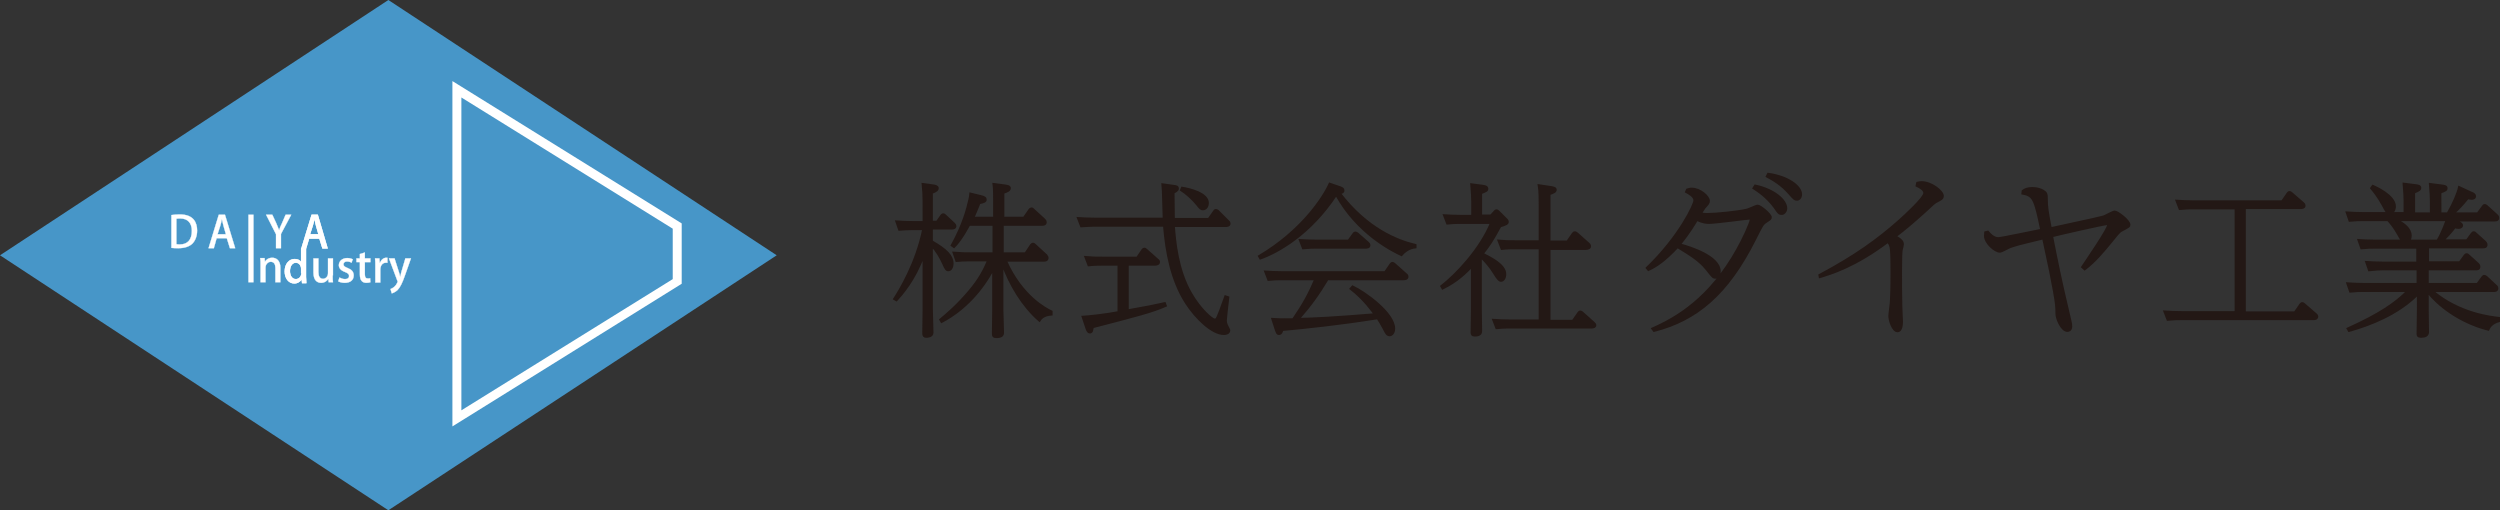 <?xml version="1.0" encoding="utf-8"?>
<!-- Generator: Adobe Illustrator 25.2.3, SVG Export Plug-In . SVG Version: 6.00 Build 0)  -->
<svg version="1.1" id="レイヤー_1" xmlns="http://www.w3.org/2000/svg" xmlns:xlink="http://www.w3.org/1999/xlink" x="0px"
	 y="0px" viewBox="0 0 807.9 164.9" style="enable-background:new 0 0 807.9 164.9;" xml:space="preserve">
<rect x="0" y="0" width="807.9" height="164.9" fill="#333333" stroke="none"/>
<style type="text/css">
	.st0{clip-path:url(#SVGID_2_);fill:#4796C8;}
	.st1{clip-path:url(#SVGID_2_);fill:#FFFFFF;}
	.st2{clip-path:url(#SVGID_2_);}
	.st3{clip-path:url(#SVGID_4_);fill:none;stroke:#FFFFFF;stroke-width:0.1;stroke-miterlimit:10;}
	.st4{clip-path:url(#SVGID_4_);fill:#FFFFFF;}
	.st5{clip-path:url(#SVGID_4_);fill:none;stroke:#231815;stroke-width:0.727;}
	.st6{clip-path:url(#SVGID_4_);fill:#231815;}
</style>
<g id="アートワーク_5_1_">
	<g>
		<defs>
			<rect id="SVGID_1_" width="807.9" height="164.9"/>
		</defs>
		<clipPath id="SVGID_2_">
			<use xlink:href="#SVGID_1_"  style="overflow:visible;"/>
		</clipPath>
		<polygon class="st0" points="125.5,0 0,82.5 125.5,164.9 251,82.5 		"/>
		<path class="st1" d="M146.2,137.8V26.2l74.1,46v19.5L146.2,137.8z M149.1,31.5v101.1l68.3-42.4V73.9L149.1,31.5z M218.8,91
			L218.8,91L218.8,91z"/>
		<g class="st2">
			<defs>
				<rect id="SVGID_3_" width="807.9" height="164.9"/>
			</defs>
			<clipPath id="SVGID_4_">
				<use xlink:href="#SVGID_3_"  style="overflow:visible;"/>
			</clipPath>
			<path class="st3" d="M58.1,69.3c-1,0-2,0.1-2.7,0.2v10.6c0.6,0.1,1.4,0.1,2.3,0.1c1.9,0,3.4-0.5,4.4-1.4c0.9-0.9,1.6-2.3,1.6-4.3
				v0C63.7,72.1,62.7,69.3,58.1,69.3z M58.1,79c-0.4,0-0.8,0-1.1-0.1v-8.2c0.3-0.1,0.7-0.1,1.3-0.1c2.3,0,3.7,1.4,3.7,4
				C62,77.6,60.5,79,58.1,79z"/>
			<path class="st3" d="M70.7,69.4l-3.3,10.8h1.7L70,77h3.3l1,3.2H76l-3.3-10.8H70.7z M70.3,75.7l0.9-2.8c0.2-0.7,0.4-1.5,0.5-2.1h0
				c0.2,0.7,0.3,1.4,0.5,2.1l0.8,2.8H70.3z"/>
			<polygon class="st3" points="80.3,80.4 80.3,81.4 80.3,91.2 81.9,91.2 81.9,81.4 81.9,81.4 81.9,69.4 80.3,69.4 			"/>
			<path class="st3" d="M91.1,72.2c-0.4,0.8-0.7,1.5-0.9,2.2h0c-0.3-0.8-0.6-1.4-0.9-2.2l-1.3-2.8H86l3.2,6.3v4.5h1.6v-4.6l3.3-6.2
				h-1.8L91.1,72.2z"/>
			<path class="st3" d="M102.7,69.4h-2l-3.3,10.8l0,0c0,0-0.1,0-0.1,0.1l0,4.4h0c-0.3-0.6-1.1-1-2.1-1c-1.7,0-3.2,1.5-3.2,4
				c0,2.3,1.3,3.9,3.1,3.9c1.1,0,1.9-0.6,2.4-1.3h0l0.1,1.2h1.4c0-0.5-0.1-1.3-0.1-2l0-9.1l1-3.3h3.3l1,3.2h1.7L102.7,69.4z
				 M97.4,88.2c0,1.1-0.7,2-1.8,2c-1.2,0-1.9-1.1-1.9-2.6c0-1.5,0.7-2.7,1.9-2.7c0.9,0,1.7,0.7,1.7,2V88.2z M100.2,75.7l0.9-2.8
				c0.2-0.7,0.4-1.5,0.5-2.1h0c0.2,0.7,0.3,1.4,0.5,2.1l0.8,2.8H100.2z"/>
			<path class="st3" d="M90.6,91.2H89v-4.6c0-1.1-0.4-2-1.5-2c-0.8,0-1.7,0.7-1.7,1.9v4.7h-1.6v-5.6c0-0.9,0-1.5-0.1-2.2h1.4
				l0.1,1.2h0c0.4-0.7,1.2-1.3,2.4-1.3c1.2,0,2.6,0.8,2.6,3.2V91.2z"/>
			<path class="st3" d="M107.5,89c0,0.9,0,1.6,0.1,2.2h-1.4l-0.1-1.1h0c-0.3,0.5-1.1,1.3-2.3,1.3c-1.3,0-2.5-0.8-2.5-3.3v-4.6h1.6
				v4.4c0,1.3,0.4,2.2,1.5,2.2c0.7,0,1.6-0.6,1.6-1.8v-4.8h1.6V89z"/>
			<path class="st3" d="M113.6,84.9c-0.3-0.2-0.8-0.4-1.5-0.4c-0.7,0-1.1,0.4-1.1,0.9c0,0.5,0.3,0.8,1.3,1.2c1.3,0.5,2,1.2,2,2.4
				c0,1.5-1.1,2.4-2.9,2.4c-0.8,0-1.6-0.2-2.1-0.5l0.4-1.2c0.4,0.2,1.1,0.5,1.8,0.5c0.9,0,1.3-0.4,1.3-1s-0.3-0.9-1.3-1.3
				c-1.4-0.5-2-1.3-2-2.2c0-1.3,1.1-2.3,2.7-2.3c0.8,0,1.4,0.2,1.8,0.4L113.6,84.9z"/>
			<path class="st3" d="M116.3,82.1l1.6-0.5v1.9h1.8v1.2h-1.8v3.9c0,1,0.3,1.4,1,1.4c0.3,0,0.5,0,0.7-0.1l0.1,1.3
				c-0.3,0.1-0.7,0.2-1.3,0.2c-0.6,0-1.2-0.2-1.5-0.6c-0.4-0.4-0.6-1.1-0.6-2.1v-4h-1.1v-1.2h1.1V82.1z"/>
			<path class="st3" d="M125.2,84.9c-0.1,0-0.3,0-0.5,0c-1.1,0-1.8,0.9-1.8,2.3v4.1h-1.6v-5.4c0-0.9,0-1.6-0.1-2.4h1.4l0.1,1.4h0.1
				c0.4-1,1.2-1.6,2-1.6c0.2,0,0.3,0,0.4,0V84.9z"/>
			<path class="st3" d="M132.8,83.5l-1.9,5.4c-0.9,2.6-1.6,4-2.5,4.9c-0.7,0.6-1.4,0.9-1.8,1l-0.4-1.4c1.7-0.6,2.3-2.2,2.3-2.4
				c0-0.1,0-0.2-0.1-0.3l-2.7-7.2h1.8l1.4,4.4c0.2,0.5,0.3,1.1,0.4,1.6h0c0.1-0.5,0.3-1,0.4-1.6l1.3-4.4H132.8z"/>
			<path class="st4" d="M102.7,69.4h-2l-3.3,10.8l0,0c0,0-0.1,0-0.1,0.1l0,4.4h0c-0.3-0.6-1.1-1-2.1-1c-1.7,0-3.2,1.5-3.2,4
				c0,2.3,1.3,3.9,3.1,3.9c1.1,0,1.9-0.6,2.4-1.3h0l0.1,1.2h1.4c0-0.5-0.1-1.3-0.1-2l0-9.1l1-3.3h3.3l1,3.2h1.7L102.7,69.4z
				 M97.4,88.2c0,1.1-0.7,2-1.8,2c-1.2,0-1.9-1.1-1.9-2.6c0-1.5,0.7-2.7,1.9-2.7c0.9,0,1.7,0.7,1.7,2V88.2z M100.2,75.7l0.9-2.8
				c0.2-0.7,0.4-1.5,0.5-2.1h0c0.2,0.7,0.3,1.4,0.5,2.1l0.8,2.8H100.2z"/>
			<path class="st4" d="M58.1,69.3c-1,0-2,0.1-2.7,0.2v10.6c0.6,0.1,1.4,0.1,2.3,0.1c1.9,0,3.4-0.5,4.4-1.4c0.9-0.9,1.6-2.3,1.6-4.3
				v0C63.7,72.1,62.7,69.3,58.1,69.3 M58.1,79c-0.4,0-0.8,0-1.1-0.1v-8.2c0.3-0.1,0.7-0.1,1.3-0.1c2.3,0,3.7,1.4,3.7,4
				C62,77.6,60.5,79,58.1,79"/>
			<path class="st4" d="M70.7,69.4l-3.3,10.8h1.7L70,77h3.3l1,3.2H76l-3.3-10.8H70.7z M70.3,75.7l0.9-2.8c0.2-0.7,0.4-1.5,0.5-2.1h0
				c0.2,0.7,0.3,1.4,0.5,2.1l0.8,2.8H70.3z"/>
			<polygon class="st4" points="80.3,80.4 80.3,81.4 80.3,91.2 81.9,91.2 81.9,81.4 81.9,81.4 81.9,69.4 80.3,69.4 			"/>
			<path class="st4" d="M91.1,72.2c-0.4,0.8-0.7,1.5-0.9,2.2h0c-0.3-0.8-0.6-1.4-0.9-2.2l-1.3-2.8H86l3.2,6.3v4.5h1.6v-4.6l3.3-6.2
				h-1.8L91.1,72.2z"/>
			<path class="st4" d="M102.7,69.4h-2l-3.3,10.8l0,0c0,0-0.1,0-0.1,0.1l0,4.4h0c-0.3-0.6-1.1-1-2.1-1c-1.7,0-3.2,1.5-3.2,4
				c0,2.3,1.3,3.9,3.1,3.9c1.1,0,1.9-0.6,2.4-1.3h0l0.1,1.2h1.4c0-0.5-0.1-1.3-0.1-2l0-9.1l1-3.3h3.3l1,3.2h1.7L102.7,69.4z
				 M97.4,88.2c0,1.1-0.7,2-1.8,2c-1.2,0-1.9-1.1-1.9-2.6c0-1.5,0.7-2.7,1.9-2.7c0.9,0,1.7,0.7,1.7,2V88.2z M100.2,75.7l0.9-2.8
				c0.2-0.7,0.4-1.5,0.5-2.1h0c0.2,0.7,0.3,1.4,0.5,2.1l0.8,2.8H100.2z"/>
			<path class="st4" d="M90.6,91.2H89v-4.6c0-1.1-0.4-2-1.5-2c-0.8,0-1.7,0.7-1.7,1.9v4.7h-1.6v-5.6c0-0.9,0-1.5-0.1-2.2h1.4
				l0.1,1.2h0c0.4-0.7,1.2-1.3,2.4-1.3c1.2,0,2.6,0.8,2.6,3.2V91.2z"/>
			<path class="st4" d="M107.5,89c0,0.9,0,1.6,0.1,2.2h-1.4l-0.1-1.1h0c-0.3,0.5-1.1,1.3-2.3,1.3c-1.3,0-2.5-0.8-2.5-3.3v-4.6h1.6
				v4.4c0,1.3,0.4,2.2,1.5,2.2c0.7,0,1.6-0.6,1.6-1.8v-4.8h1.6V89z"/>
			<path class="st4" d="M113.6,84.9c-0.3-0.2-0.8-0.4-1.5-0.4c-0.7,0-1.1,0.4-1.1,0.9c0,0.5,0.3,0.8,1.3,1.2c1.3,0.5,2,1.2,2,2.4
				c0,1.5-1.1,2.4-2.9,2.4c-0.8,0-1.6-0.2-2.1-0.5l0.4-1.2c0.4,0.2,1.1,0.5,1.8,0.5c0.9,0,1.3-0.4,1.3-1s-0.3-0.9-1.3-1.3
				c-1.4-0.5-2-1.3-2-2.2c0-1.3,1.1-2.3,2.7-2.3c0.8,0,1.4,0.2,1.8,0.4L113.6,84.9z"/>
			<path class="st4" d="M116.3,82.1l1.6-0.5v1.9h1.8v1.2h-1.8v3.9c0,1,0.3,1.4,1,1.4c0.3,0,0.5,0,0.7-0.1l0.1,1.3
				c-0.3,0.1-0.7,0.2-1.3,0.2c-0.6,0-1.2-0.2-1.5-0.6c-0.4-0.4-0.6-1.1-0.6-2.1v-4h-1.1v-1.2h1.1V82.1z"/>
			<path class="st4" d="M125.2,84.9c-0.1,0-0.3,0-0.5,0c-1.1,0-1.8,0.9-1.8,2.3v4.1h-1.6v-5.4c0-0.9,0-1.6-0.1-2.4h1.4l0.1,1.4h0.1
				c0.4-1,1.2-1.6,2-1.6c0.2,0,0.3,0,0.4,0V84.9z"/>
			<path class="st4" d="M132.8,83.5l-1.9,5.4c-0.9,2.6-1.6,4-2.5,4.9c-0.7,0.6-1.4,0.9-1.8,1l-0.4-1.4c1.7-0.6,2.3-2.2,2.3-2.4
				c0-0.1,0-0.2-0.1-0.3l-2.7-7.2h1.8l1.4,4.4c0.2,0.5,0.3,1.1,0.4,1.6h0c0.1-0.5,0.3-1,0.4-1.6l1.3-4.4H132.8z"/>
			<path class="st5" d="M289,96.6c1.8-2.8,7.2-11.6,9.4-22.6h-3.6c-1.2,0-2.4,0.1-4.2,0.2l-0.9-2.6c1.6,0.1,3.3,0.2,5.4,0.2h3.4V65
				c0-1.9-0.1-3.5-0.3-5.5l3.6,0.5c0.4,0.1,1.2,0.2,1.2,0.8c0,0.5-0.3,0.9-1.9,1.5v9.4h1.7l1.4-2c0.2-0.2,0.3-0.4,0.6-0.4
				c0.3,0,0.5,0.2,0.6,0.3l2.8,2.6c0.2,0.2,0.5,0.5,0.5,0.9c0,0.7-0.8,0.7-1.1,0.7h-6.5V78c4.9,2.8,6.7,4.8,6.7,7.2
				c0,1-0.5,2.1-1.3,2.1c-0.6,0-0.9-0.3-1.7-2.2c-0.9-2-2.2-4.1-3.7-5.8v20.4c0,1.2,0.2,6.7,0.2,7.8c0,1.3-1.7,1.3-2,1.3
				c-0.7,0-0.9-0.4-0.9-1c0-1.2,0.1-6.5,0.1-7.6V82.4c-3,8.2-7.1,12.7-8.8,14.6L289,96.6z M303.9,103.3c1.9-1.6,5.3-4.4,9.2-9
				c3.5-4.1,4.9-7,6.3-10.2h-6.1c-2,0-2.9,0.1-4.2,0.2l-0.9-2.6c2.7,0.2,3.6,0.2,5.4,0.2h7.5v-9.3h-7.9c-0.3,0.5-2.5,4.8-4.9,7.2
				l-0.7-0.5c3.7-6.7,5-11.7,5.7-14.8c0.2-0.7,0.2-1,0.3-1.9l3.3,0.8c1.3,0.3,1.6,0.6,1.6,1.1c0,0.6-0.5,0.8-2,1.1
				c-0.6,1.6-1,2.4-2,4.8h6.8v-5.2c0-2.1,0-4.1-0.2-5.7l3.8,0.5c0.6,0.1,1.4,0.2,1.4,0.8c0,0.7-0.7,1-2.1,1.5v8.1h6.7l1.8-2.6
				c0.2-0.3,0.4-0.4,0.6-0.4c0.3,0,0.4,0.1,0.7,0.4l3.4,3.1c0.2,0.2,0.5,0.5,0.5,0.9c0,0.8-0.8,0.8-1.1,0.8H324v9.3h7.4l1.8-2.7
				c0.2-0.2,0.4-0.4,0.6-0.4c0.3,0,0.5,0.2,0.7,0.4l3.5,3.2c0,0.1,0.5,0.5,0.5,0.9c0,0.9-0.9,0.9-1.1,0.9H325
				c5.2,11.7,13.1,15.7,14.8,16.5v0.9c-2.7,0.2-3.5,1.4-3.9,2c-5.4-4.7-9.5-11.5-12-18.5v15.3c0,1,0.2,6,0.2,7.1
				c0,0.8-0.4,1.4-2.1,1.4c-0.9,0-1.1-0.3-1.1-1.1c0-1.1,0.1-6.3,0.1-7.4V86.8c-3.6,6.9-9.3,13.3-16.7,17.2L303.9,103.3z"/>
			<path class="st5" d="M379.2,60.1c1,0.1,1.4,0.2,1.4,0.9c0,0.6-1.1,1.1-1.4,1.2c0,1.9,0.1,7.2,0.1,8.6h11.3l1.7-2.4
				c0.2-0.3,0.3-0.5,0.6-0.5c0.3,0,0.6,0.2,0.7,0.3l3.2,3.2c0.3,0.3,0.5,0.4,0.5,0.9c0,0.7-1,0.7-1.3,0.7h-16.7
				c0.4,5.2,1.2,14.2,5.5,21.7c3,5.3,6.9,8.6,7.7,8.6c0.8,0,0.8,0,3.5-7.5l0.9,0.3c-0.3,2.5-0.8,7-0.8,7.4c0,0.8,0.2,1.3,0.5,1.9
				c0.5,1,0.6,1.1,0.6,1.4c0,0.8-0.9,1.1-1.7,1.1c-3.7,0-8.9-4.9-12.2-10c-4.7-7.3-6.4-16.4-7.1-25h-22.8c-1.4,0-1.7,0.1-4,0.2
				l-1-2.6c1.7,0.1,3.2,0.2,5.4,0.2h22.3c-0.1-1.7-0.2-9.5-0.4-11.1L379.2,60.1z M364.6,100.3c6.3-1.1,8.2-1.5,11.8-2.3l0.3,0.8
				c-4.3,1.9-9.3,3.2-23.6,6.9c-0.2,1.1-0.2,1.7-0.9,1.7c-0.4,0-0.7-0.3-1-1.1l-1.3-3.9c1.8-0.1,6.9-0.6,11.6-1.5V85.5h-5.7
				c-0.7,0-2.4,0-4,0.2l-1-2.6c2.1,0.2,3.2,0.2,5.4,0.2h11.3l1.7-2.5c0.2-0.3,0.4-0.4,0.6-0.4s0.5,0.2,0.7,0.4l3.5,3.1
				c0.4,0.3,0.5,0.5,0.5,0.8c0,0.7-0.9,0.8-1.3,0.8h-8.8V100.3z M382,60.7c2.5,0.4,8.3,1.8,8.3,4.9c0,0.6-0.3,2-1.6,2
				c-0.6,0-0.8-0.2-1.9-1.6c-1.4-1.7-3.5-3.6-5.1-4.6L382,60.7z"/>
			<path class="st5" d="M457.4,79.9c-2,0.2-3.5,1.3-4.5,2.5c-2.8-1.3-14.2-6.9-21.1-19.5c-8.4,12.8-18.9,18.6-24.5,20.6l-0.4-0.7
				c13.8-8.2,20.8-18.9,22.8-23.4l2.6,0.9c1.3,0.4,1.8,0.6,1.8,1.3c0,0.6-0.6,0.7-1.2,0.8c8.8,11.5,18.5,15.4,24.5,16.8V79.9z
				 M437.1,92.6c4,1.9,13.4,8.6,13.4,13.6c0,1.4-0.8,2.1-1.4,2.1c-0.8,0-1.1-0.5-1.9-2.1c-0.8-1.4-1.2-2.2-2-3.4
				c-12.6,2-23.3,3.1-30.8,3.8c-0.2,0.6-0.4,1.3-1.1,1.3c-0.5,0-0.6-0.3-1-1.4l-1.1-3.4c2.8,0.2,5.4,0.1,6.7,0.1
				c3.4-5,5.1-8.1,7.2-13h-11.2c-0.8,0-2,0-4,0.2l-1-2.6c1.6,0.1,3.3,0.2,5.4,0.2h33.3l1.8-2.6c0.2-0.2,0.3-0.4,0.6-0.4
				c0.2,0,0.5,0.2,0.6,0.3l3.7,3.3c0.2,0.1,0.5,0.4,0.5,0.8c0,0.8-0.9,0.8-1.3,0.8H429c-3,5-5.6,8.6-9.4,12.9
				c5.1-0.1,11.2-0.4,24.7-1.5c-0.5-0.7-3.3-4.8-7.8-8.3L437.1,92.6z M435.8,77.8l1.6-2.2c0.1-0.2,0.3-0.4,0.6-0.4
				c0.3,0,0.5,0.2,0.7,0.3l3.3,2.9c0.2,0.2,0.5,0.4,0.5,0.9c0,0.7-0.9,0.7-1.3,0.7h-16.1c-0.8,0-2,0-4,0.2l-1-2.6
				c1.6,0.1,3.2,0.2,5.4,0.2H435.8z"/>
			<path class="st5" d="M483,68.4c0.1-0.1,0.3-0.4,0.6-0.4c0.2,0,0.5,0.2,0.7,0.4l2.5,2.5c0.2,0.2,0.4,0.4,0.4,0.8
				c0,0.5-0.3,0.8-2.4,1.4c-2.3,4.3-3.6,6.3-5.7,8.9c2.7,1.4,7.3,3.6,7.3,6.6c0,1.2-0.6,2.1-1.3,2.1c-0.5,0-0.9-0.2-2.5-2.8
				c-0.7-1.2-2.5-3.5-4.1-4.9v16.8c0,0.9,0.1,6.4,0.1,7.1c0,0.5,0,1.5-2,1.5c-0.9,0-1-0.4-1-1c0-1.2,0.1-6.5,0.1-7.5V86
				c-2,2.1-4.8,4.9-9.5,7.2l-0.4-0.7c5-3.9,12.6-12,16.1-20.5h-10.2c-1,0-2,0-4,0.2l-1-2.6c1.7,0.1,3.3,0.2,5.4,0.2h3.7v-4.7
				c0-0.8-0.1-3.4-0.3-5.5l3.8,0.5c0.5,0.1,1.3,0.2,1.3,0.9c0,0.6-0.3,0.7-2,1.4v7.3h3.2L483,68.4z M497.6,66.1c0-1.3,0-4.5-0.3-6.2
				l4,0.6c0.5,0.1,1.4,0.2,1.4,0.8c0,0.6-0.5,0.9-2,1.4v15.4h5.8l1.8-2.6c0.2-0.3,0.4-0.4,0.6-0.4c0.3,0,0.5,0.2,0.8,0.4l3.6,3.2
				c0.2,0.2,0.5,0.4,0.5,0.9c0,0.6-0.7,0.8-1.3,0.8h-11.8v23.3h7.6l1.8-2.6c0.2-0.2,0.3-0.4,0.6-0.4c0.2,0,0.3,0.1,0.6,0.3l3.7,3.3
				c0.3,0.3,0.5,0.5,0.5,0.8c0,0.7-1,0.7-1.3,0.7h-26.6c-0.8,0-2,0-4,0.2l-1-2.6c1.6,0.1,3.2,0.2,5.4,0.2h9.6V80.2h-8.3
				c-0.6,0-2.4,0-4,0.2l-1-2.6c2.1,0.2,3.2,0.2,5.4,0.2h7.9V66.1z"/>
			<path class="st5" d="M534,106.2c8-3.5,18.6-9.8,27.4-25.5c1.8-3.2,4.4-8.7,4.4-9.8c0-0.2-0.2-0.3-0.5-0.3c-0.7,0-10.9,1.4-13,1.4
				c-0.5,0-2,0-3.9-1c-2.5,4.2-4.7,6.9-5.6,8c3.4,0.9,12.9,3.9,12.9,8.7c0,1.1-0.7,2-1.4,2c-0.7,0-0.9-0.3-2.8-2.7
				c-2.5-3.1-5.7-4.9-9.4-7.2c-4.3,4.6-7,6.3-9.4,7.4l-0.5-0.6c10.7-10.3,15.4-20.6,15.4-21.8c0-1.4-1.8-2.3-2.7-2.8l0.3-0.7
				c0.4-0.1,0.9-0.3,1.4-0.3c2.9,0,5.6,2.6,5.6,3.9c0,0.7-0.3,1-1,1.8c-0.5,0.5-0.5,0.6-1.6,2.3c1,0.2,1.9,0.2,2.2,0.2
				c2.6,0,9.8-0.7,12.7-1.4c0.6-0.1,3-1.3,3.5-1.3c0.9,0,4.2,2.8,4.2,3.7c0,0.6-0.2,0.6-1.5,1.5c-1.1,0.7-1.3,1.1-3.6,5.7
				c-8.9,17.7-18.9,26-32.6,29.5L534,106.2z M567.2,60c6.1,1.3,10,4.7,10,7.3c0,1.1-0.8,1.8-1.4,1.8c-0.9,0-1-0.2-2.3-2.1
				c-2.6-3.5-5.3-5.2-6.8-6.2L567.2,60z M571.4,56.2c6.5,0.9,10.6,4.1,10.6,6.6c0,1-0.6,1.7-1.3,1.7c-0.7,0-0.9-0.2-2.4-1.9
				c-2.7-3.1-5.3-4.5-7.3-5.6L571.4,56.2z"/>
			<path class="st5" d="M588,88.9c11.8-6.3,18.9-11.5,25.9-17.7c2-1.8,8-7.3,8-8.8c0-1.1-1.3-1.8-2.5-2.4l0.2-0.9
				c0.5-0.1,0.9-0.2,1.4-0.2c3.1,0,6.8,2.9,6.8,4.4c0,0.9-0.6,1.1-1.7,1.7c-1,0.5-1.3,0.8-4.3,3.6c-4,3.6-6.4,5.6-9.3,7.8
				c1.6,0.9,2.4,1.5,2.4,2.6c0,0.3-0.3,1.4-0.4,1.8c-0.1,0.6-0.2,2.8-0.2,6.8c0,3.3,0,8.4,0.1,11.4c0,0.8,0.2,4.2,0.2,4.9
				c0,0.6,0,3.1-1.4,3.1c-1.5,0-2.6-3.4-2.6-4.9c0-0.7,0.5-4.1,0.5-4.8c0.2-3.2,0.2-8.1,0.2-9.4c0-2.3,0-6.6-0.3-8
				c-0.2-1-0.6-1.4-0.9-1.8c-10.9,8.2-18.7,10.4-22,11.4L588,88.9z"/>
			<path class="st5" d="M672.9,86.3c1.6-2.4,8.4-12.3,8.4-13.6c0-0.3-0.3-0.3-0.5-0.3c-0.9,0-15.4,3.3-17.7,3.9
				c1.5,7.7,3.1,15.4,4.8,22.5c1.2,5.1,1.4,5.7,1.4,6.7c0,1.4-1.1,1.4-1.2,1.4c-1.8,0-3.5-3.8-3.5-5.5c0-2.4-0.1-3.2-0.8-7.3
				c-0.6-3.4-1.6-8.4-3.5-17.1c-8.4,2-9.3,2.3-10.9,2.9c-0.5,0.2-2.6,1.4-3.1,1.4c-1.6,0-4.8-2.8-4.8-5.1c0-0.3,0.1-0.7,0.1-1.1
				l0.8-0.2c0.5,0.6,1.7,2.1,3.4,2.1c1,0,11.8-2.3,13.9-2.7c-2.1-9.8-2.4-11.1-6.1-11.8l0.1-0.8c0.7-0.5,1.5-0.9,3.1-0.9
				c1.4,0,2.7,0.4,3.5,0.9c1,0.6,1.1,1.1,1.1,2.2c0,3,0.3,4.7,1.3,9.9c14.4-3.1,16-3.5,17.1-3.8c0.6-0.2,3-1.6,3.6-1.6
				c0.9,0,4.7,2.9,4.7,4.2c0,0.6-0.1,0.6-2.5,1.9c-0.6,0.3-0.9,0.6-3,3.2c-3.4,4.2-5.8,6.9-8.9,9.3L672.9,86.3z"/>
			<path class="st5" d="M725.7,101h15.9l1.8-2.6c0.2-0.2,0.3-0.4,0.6-0.4c0.2,0,0.4,0.1,0.6,0.3l3.7,3.2c0.4,0.3,0.5,0.6,0.5,0.8
				c0,0.8-0.9,0.8-1.3,0.8h-43c-0.7,0-2.1,0-4,0.2l-1-2.6c1.6,0.1,3.2,0.2,5.4,0.2h17.6V67.3h-14.1c-0.7,0-2.1,0-4,0.2l-1-2.6
				c1.6,0.1,3.3,0.2,5.4,0.2h28.7l1.8-2.6c0.1-0.2,0.3-0.4,0.6-0.4c0.2,0,0.4,0.1,0.6,0.3l3.7,3.2c0.2,0.2,0.5,0.4,0.5,0.9
				c0,0.7-1,0.7-1.3,0.7h-18V101z"/>
			<path class="st5" d="M794.4,71.7c1.2,0.6,1.2,1,1.2,1.1c0,0.8-1,0.8-1.1,0.8c-0.4,0-0.9-0.1-1.2-0.2c-1.6,2.1-3,3.5-3.9,4.3h7.8
				l1.6-2.2c0.2-0.3,0.4-0.4,0.6-0.4c0.3,0,0.5,0.2,0.7,0.4l3,2.7c0.2,0.2,0.4,0.5,0.4,0.9c0,0.8-0.7,0.8-1.1,0.8h-17.8v4.9h10.3
				l1.6-2.2c0.2-0.2,0.3-0.4,0.6-0.4c0.3,0,0.5,0.2,0.7,0.4l3,2.7c0.2,0.2,0.4,0.5,0.4,0.9c0,0.8-0.7,0.8-1.1,0.8h-15.6v4.8h16.1
				l1.6-2.2c0.2-0.2,0.3-0.4,0.6-0.4c0.3,0,0.5,0.2,0.8,0.4l2.9,2.7c0.3,0.2,0.5,0.5,0.5,0.9c0,0.8-0.8,0.8-1.1,0.8h-19.9
				c8.8,7.5,19.2,8.5,21.7,8.8v0.9c-2.6,0.7-3.3,2.1-3.6,2.8c-9.5-2.4-16.4-8.1-19.6-12.2v5.8c0,1.2,0.1,6.2,0.1,7.2
				c0,1.1-0.9,1.5-2.2,1.5c-1,0-1.1-0.4-1.1-1c0-1.2,0.1-6.5,0.1-7.6V95c-6.7,6.7-15.8,10.1-22.3,11.9l-0.4-0.7
				c10.2-4.6,15.5-8.2,19.4-12.2h-14.4c-1.2,0-2.4,0-4.2,0.2l-0.9-2.6c1.6,0.1,3.2,0.2,5.4,0.2h17.3V87h-11.5c-1.1,0-2,0.1-4.2,0.3
				l-0.9-2.6c1.6,0.1,3.2,0.2,5.4,0.2h11.1V80h-13.9c-1.1,0-2.1,0-4.2,0.2l-0.9-2.6c1.5,0.1,3.2,0.2,5.4,0.2h8.7
				c-0.3-0.3-1.2-1.9-1.3-2.1c-1.4-2.5-2.5-3.7-3.3-4.6h-8.2c-1.1,0-2,0-4.2,0.2l-0.9-2.6c1.6,0.1,3.3,0.2,5.4,0.2h13.3v-4
				c0-0.8-0.1-3.4-0.3-5.5l3.9,0.5c0.7,0.1,1.4,0.2,1.4,0.8c0,0.7-0.6,0.9-2,1.5V69h5.5v-4c0-0.8-0.1-3.4-0.3-5.5l3.9,0.5
				c0.7,0.1,1.4,0.2,1.4,0.8c0,0.6-0.2,0.7-2,1.4V69h2.4c1.8-3.1,3.3-6.6,3.7-8.5l3.9,1.8c0.8,0.3,1.2,0.6,1.2,1.1
				c0,0.8-0.9,0.8-1,0.8c-0.5,0-1-0.1-1.3-0.2c-1.9,2.3-2.8,3.3-4.7,5h7.9l1.7-2.3c0.1-0.2,0.3-0.4,0.6-0.4c0.3,0,0.5,0.3,0.7,0.4
				l3.1,2.8c0.2,0.2,0.5,0.5,0.5,0.9c0,0.8-0.8,0.8-1.1,0.8h-13.2L794.4,71.7z M766.8,60.1c0.7,0.3,7.1,3.1,7.1,6.6
				c0,1.1-0.6,2.2-1.6,2.2c-0.9,0-0.9-0.1-2.3-2.7c-1.5-2.7-2.8-4.3-3.7-5.4L766.8,60.1z M787.7,77.8c1.7-2.8,2.8-6.2,3-6.7h-16.1
				c2.1,1.2,4.4,2.7,4.4,5.1c0,1-0.4,1.4-0.5,1.6H787.7z"/>
			<path class="st6" d="M289,96.6c1.8-2.8,7.2-11.6,9.4-22.6h-3.6c-1.2,0-2.4,0.1-4.2,0.2l-0.9-2.6c1.6,0.1,3.3,0.2,5.4,0.2h3.4V65
				c0-1.9-0.1-3.5-0.3-5.5l3.6,0.5c0.4,0.1,1.2,0.2,1.2,0.8c0,0.5-0.3,0.9-1.9,1.5v9.4h1.7l1.4-2c0.2-0.2,0.3-0.4,0.6-0.4
				c0.3,0,0.5,0.2,0.6,0.3l2.8,2.6c0.2,0.2,0.5,0.5,0.5,0.9c0,0.7-0.8,0.7-1.1,0.7h-6.5V78c4.9,2.8,6.7,4.8,6.7,7.2
				c0,1-0.5,2.1-1.3,2.1c-0.6,0-0.9-0.3-1.7-2.2c-0.9-2-2.2-4.1-3.7-5.8v20.4c0,1.2,0.2,6.7,0.2,7.8c0,1.3-1.7,1.3-2,1.3
				c-0.7,0-0.9-0.4-0.9-1c0-1.2,0.1-6.5,0.1-7.6V82.4c-3,8.2-7.1,12.7-8.8,14.6L289,96.6z M303.9,103.3c1.9-1.6,5.3-4.4,9.2-9
				c3.5-4.1,4.9-7,6.3-10.2h-6.1c-2,0-2.9,0.1-4.2,0.2l-0.9-2.6c2.7,0.2,3.6,0.2,5.4,0.2h7.5v-9.3h-7.9c-0.3,0.5-2.5,4.8-4.9,7.2
				l-0.7-0.5c3.7-6.7,5-11.7,5.7-14.8c0.2-0.7,0.2-1,0.3-1.9l3.3,0.8c1.3,0.3,1.6,0.6,1.6,1.1c0,0.6-0.5,0.8-2,1.1
				c-0.6,1.6-1,2.4-2,4.8h6.8v-5.2c0-2.1,0-4.1-0.2-5.7l3.8,0.5c0.6,0.1,1.4,0.2,1.4,0.8c0,0.7-0.7,1-2.1,1.5v8.1h6.7l1.8-2.6
				c0.2-0.3,0.4-0.4,0.6-0.4c0.3,0,0.4,0.1,0.7,0.4l3.4,3.1c0.2,0.2,0.5,0.5,0.5,0.9c0,0.8-0.8,0.8-1.1,0.8H324v9.3h7.4l1.8-2.7
				c0.2-0.2,0.4-0.4,0.6-0.4c0.3,0,0.5,0.2,0.7,0.4l3.5,3.2c0,0.1,0.5,0.5,0.5,0.9c0,0.9-0.9,0.9-1.1,0.9H325
				c5.2,11.7,13.1,15.7,14.8,16.5v0.9c-2.7,0.2-3.5,1.4-3.9,2c-5.4-4.7-9.5-11.5-12-18.5v15.3c0,1,0.2,6,0.2,7.1
				c0,0.8-0.4,1.4-2.1,1.4c-0.9,0-1.1-0.3-1.1-1.1c0-1.1,0.1-6.3,0.1-7.4V86.8c-3.6,6.9-9.3,13.3-16.7,17.2L303.9,103.3z"/>
			<path class="st6" d="M379.2,60.1c1,0.1,1.4,0.2,1.4,0.9c0,0.6-1.1,1.1-1.4,1.2c0,1.9,0.1,7.2,0.1,8.6h11.3l1.7-2.4
				c0.2-0.3,0.3-0.5,0.6-0.5c0.3,0,0.6,0.2,0.7,0.3l3.2,3.2c0.3,0.3,0.5,0.4,0.5,0.9c0,0.7-1,0.7-1.3,0.7h-16.7
				c0.4,5.2,1.2,14.2,5.5,21.7c3,5.3,6.9,8.6,7.7,8.6c0.8,0,0.8,0,3.5-7.5l0.9,0.3c-0.3,2.5-0.8,7-0.8,7.4c0,0.8,0.2,1.3,0.5,1.9
				c0.5,1,0.6,1.1,0.6,1.4c0,0.8-0.9,1.1-1.7,1.1c-3.7,0-8.9-4.9-12.2-10c-4.7-7.3-6.4-16.4-7.1-25h-22.8c-1.4,0-1.7,0.1-4,0.2
				l-1-2.6c1.7,0.1,3.2,0.2,5.4,0.2h22.3c-0.1-1.7-0.2-9.5-0.4-11.1L379.2,60.1z M364.6,100.3c6.3-1.1,8.2-1.5,11.8-2.3l0.3,0.8
				c-4.3,1.9-9.3,3.2-23.6,6.9c-0.2,1.1-0.2,1.7-0.9,1.7c-0.4,0-0.7-0.3-1-1.1l-1.3-3.9c1.8-0.1,6.9-0.6,11.6-1.5V85.5h-5.7
				c-0.7,0-2.4,0-4,0.2l-1-2.6c2.1,0.2,3.2,0.2,5.4,0.2h11.3l1.7-2.5c0.2-0.3,0.4-0.4,0.6-0.4s0.5,0.2,0.7,0.4l3.5,3.1
				c0.4,0.3,0.5,0.5,0.5,0.8c0,0.7-0.9,0.8-1.3,0.8h-8.8V100.3z M382,60.7c2.5,0.4,8.3,1.8,8.3,4.9c0,0.6-0.3,2-1.6,2
				c-0.6,0-0.8-0.2-1.9-1.6c-1.4-1.7-3.5-3.6-5.1-4.6L382,60.7z"/>
			<path class="st6" d="M457.4,79.9c-2,0.2-3.5,1.3-4.5,2.5c-2.8-1.3-14.2-6.9-21.1-19.5c-8.4,12.8-18.9,18.6-24.5,20.6l-0.4-0.7
				c13.8-8.2,20.8-18.9,22.8-23.4l2.6,0.9c1.3,0.4,1.8,0.6,1.8,1.3c0,0.6-0.6,0.7-1.2,0.8c8.8,11.5,18.5,15.4,24.5,16.8V79.9z
				 M437.1,92.6c4,1.9,13.4,8.6,13.4,13.6c0,1.4-0.8,2.1-1.4,2.1c-0.8,0-1.1-0.5-1.9-2.1c-0.8-1.4-1.2-2.2-2-3.4
				c-12.6,2-23.3,3.1-30.8,3.8c-0.2,0.6-0.4,1.3-1.1,1.3c-0.5,0-0.6-0.3-1-1.4l-1.1-3.4c2.8,0.2,5.4,0.1,6.7,0.1
				c3.4-5,5.1-8.1,7.2-13h-11.2c-0.8,0-2,0-4,0.2l-1-2.6c1.6,0.1,3.3,0.2,5.4,0.2h33.3l1.8-2.6c0.2-0.2,0.3-0.4,0.6-0.4
				c0.2,0,0.5,0.2,0.6,0.3l3.7,3.3c0.2,0.1,0.5,0.4,0.5,0.8c0,0.8-0.9,0.8-1.3,0.8H429c-3,5-5.6,8.6-9.4,12.9
				c5.1-0.1,11.2-0.4,24.7-1.5c-0.5-0.7-3.3-4.8-7.8-8.3L437.1,92.6z M435.8,77.8l1.6-2.2c0.1-0.2,0.3-0.4,0.6-0.4
				c0.3,0,0.5,0.2,0.7,0.3l3.3,2.9c0.2,0.2,0.5,0.4,0.5,0.9c0,0.7-0.9,0.7-1.3,0.7h-16.1c-0.8,0-2,0-4,0.2l-1-2.6
				c1.6,0.1,3.2,0.2,5.4,0.2H435.8z"/>
			<path class="st6" d="M483,68.4c0.1-0.1,0.3-0.4,0.6-0.4c0.2,0,0.5,0.2,0.7,0.4l2.5,2.5c0.2,0.2,0.4,0.4,0.4,0.8
				c0,0.5-0.3,0.8-2.4,1.4c-2.3,4.3-3.6,6.3-5.7,8.9c2.7,1.4,7.3,3.6,7.3,6.6c0,1.2-0.6,2.1-1.3,2.1c-0.5,0-0.9-0.2-2.5-2.8
				c-0.7-1.2-2.5-3.5-4.1-4.9v16.8c0,0.9,0.1,6.4,0.1,7.1c0,0.5,0,1.5-2,1.5c-0.9,0-1-0.4-1-1c0-1.2,0.1-6.5,0.1-7.5V86
				c-2,2.1-4.8,4.9-9.5,7.2l-0.4-0.7c5-3.9,12.6-12,16.1-20.5h-10.2c-1,0-2,0-4,0.2l-1-2.6c1.7,0.1,3.3,0.2,5.4,0.2h3.7v-4.7
				c0-0.8-0.1-3.4-0.3-5.5l3.8,0.5c0.5,0.1,1.3,0.2,1.3,0.9c0,0.6-0.3,0.7-2,1.4v7.3h3.2L483,68.4z M497.6,66.1c0-1.3,0-4.5-0.3-6.2
				l4,0.6c0.5,0.1,1.4,0.2,1.4,0.8c0,0.6-0.5,0.9-2,1.4v15.4h5.8l1.8-2.6c0.2-0.3,0.4-0.4,0.6-0.4c0.3,0,0.5,0.2,0.8,0.4l3.6,3.2
				c0.2,0.2,0.5,0.4,0.5,0.9c0,0.6-0.7,0.8-1.3,0.8h-11.8v23.3h7.6l1.8-2.6c0.2-0.2,0.3-0.4,0.6-0.4c0.2,0,0.3,0.1,0.6,0.3l3.7,3.3
				c0.3,0.3,0.5,0.5,0.5,0.8c0,0.7-1,0.7-1.3,0.7h-26.6c-0.8,0-2,0-4,0.2l-1-2.6c1.6,0.1,3.2,0.2,5.4,0.2h9.6V80.2h-8.3
				c-0.6,0-2.4,0-4,0.2l-1-2.6c2.1,0.2,3.2,0.2,5.4,0.2h7.9V66.1z"/>
			<path class="st6" d="M534,106.2c8-3.5,18.6-9.8,27.4-25.5c1.8-3.2,4.4-8.7,4.4-9.8c0-0.2-0.2-0.3-0.5-0.3c-0.7,0-10.9,1.4-13,1.4
				c-0.5,0-2,0-3.9-1c-2.5,4.2-4.7,6.9-5.6,8c3.4,0.9,12.9,3.9,12.9,8.7c0,1.1-0.7,2-1.4,2c-0.7,0-0.9-0.3-2.8-2.7
				c-2.5-3.1-5.7-4.9-9.4-7.2c-4.3,4.6-7,6.3-9.4,7.4l-0.5-0.6c10.7-10.3,15.4-20.6,15.4-21.8c0-1.4-1.8-2.3-2.7-2.8l0.3-0.7
				c0.4-0.1,0.9-0.3,1.4-0.3c2.9,0,5.6,2.6,5.6,3.9c0,0.7-0.3,1-1,1.8c-0.5,0.5-0.5,0.6-1.6,2.3c1,0.2,1.9,0.2,2.2,0.2
				c2.6,0,9.8-0.7,12.7-1.4c0.6-0.1,3-1.3,3.5-1.3c0.9,0,4.2,2.8,4.2,3.7c0,0.6-0.2,0.6-1.5,1.5c-1.1,0.7-1.3,1.1-3.6,5.7
				c-8.9,17.7-18.9,26-32.6,29.5L534,106.2z M567.2,60c6.1,1.3,10,4.7,10,7.3c0,1.1-0.8,1.8-1.4,1.8c-0.9,0-1-0.2-2.3-2.1
				c-2.6-3.5-5.3-5.2-6.8-6.2L567.2,60z M571.4,56.2c6.5,0.9,10.6,4.1,10.6,6.6c0,1-0.6,1.7-1.3,1.7c-0.7,0-0.9-0.2-2.4-1.9
				c-2.7-3.1-5.3-4.5-7.3-5.6L571.4,56.2z"/>
			<path class="st6" d="M588,88.9c11.8-6.3,18.9-11.5,25.9-17.7c2-1.8,8-7.3,8-8.8c0-1.1-1.3-1.8-2.5-2.4l0.2-0.9
				c0.5-0.1,0.9-0.2,1.4-0.2c3.1,0,6.8,2.9,6.8,4.4c0,0.9-0.6,1.1-1.7,1.7c-1,0.5-1.3,0.8-4.3,3.6c-4,3.6-6.4,5.6-9.3,7.8
				c1.6,0.9,2.4,1.5,2.4,2.6c0,0.3-0.3,1.4-0.4,1.8c-0.1,0.6-0.2,2.8-0.2,6.8c0,3.3,0,8.4,0.1,11.4c0,0.8,0.2,4.2,0.2,4.9
				c0,0.6,0,3.1-1.4,3.1c-1.5,0-2.6-3.4-2.6-4.9c0-0.7,0.5-4.1,0.5-4.8c0.2-3.2,0.2-8.1,0.2-9.4c0-2.3,0-6.6-0.3-8
				c-0.2-1-0.6-1.4-0.9-1.8c-10.9,8.2-18.7,10.4-22,11.4L588,88.9z"/>
			<path class="st6" d="M672.9,86.3c1.6-2.4,8.4-12.3,8.4-13.6c0-0.3-0.3-0.3-0.5-0.3c-0.9,0-15.4,3.3-17.7,3.9
				c1.5,7.7,3.1,15.4,4.8,22.5c1.2,5.1,1.4,5.7,1.4,6.7c0,1.4-1.1,1.4-1.2,1.4c-1.8,0-3.5-3.8-3.5-5.5c0-2.4-0.1-3.2-0.8-7.3
				c-0.6-3.4-1.6-8.4-3.5-17.1c-8.4,2-9.3,2.3-10.9,2.9c-0.5,0.2-2.6,1.4-3.1,1.4c-1.6,0-4.8-2.8-4.8-5.1c0-0.3,0.1-0.7,0.1-1.1
				l0.8-0.2c0.5,0.6,1.7,2.1,3.4,2.1c1,0,11.8-2.3,13.9-2.7c-2.1-9.8-2.4-11.1-6.1-11.8l0.1-0.8c0.7-0.5,1.5-0.9,3.1-0.9
				c1.4,0,2.7,0.4,3.5,0.9c1,0.6,1.1,1.1,1.1,2.2c0,3,0.3,4.7,1.3,9.9c14.4-3.1,16-3.5,17.1-3.8c0.6-0.2,3-1.6,3.6-1.6
				c0.9,0,4.7,2.9,4.7,4.2c0,0.6-0.1,0.6-2.5,1.9c-0.6,0.3-0.9,0.6-3,3.2c-3.4,4.2-5.8,6.9-8.9,9.3L672.9,86.3z"/>
			<path class="st6" d="M725.7,101h15.9l1.8-2.6c0.2-0.2,0.3-0.4,0.6-0.4c0.2,0,0.4,0.1,0.6,0.3l3.7,3.2c0.4,0.3,0.5,0.6,0.5,0.8
				c0,0.8-0.9,0.8-1.3,0.8h-43c-0.7,0-2.1,0-4,0.2l-1-2.6c1.6,0.1,3.2,0.2,5.4,0.2h17.6V67.3h-14.1c-0.7,0-2.1,0-4,0.2l-1-2.6
				c1.6,0.1,3.3,0.2,5.4,0.2h28.7l1.8-2.6c0.1-0.2,0.3-0.4,0.6-0.4c0.2,0,0.4,0.1,0.6,0.3l3.7,3.2c0.2,0.2,0.5,0.4,0.5,0.9
				c0,0.7-1,0.7-1.3,0.7h-18V101z"/>
			<path class="st6" d="M794.4,71.7c1.2,0.6,1.2,1,1.2,1.1c0,0.8-1,0.8-1.1,0.8c-0.4,0-0.9-0.1-1.2-0.2c-1.6,2.1-3,3.5-3.9,4.3h7.8
				l1.6-2.2c0.2-0.3,0.4-0.4,0.6-0.4c0.3,0,0.5,0.2,0.7,0.4l3,2.7c0.2,0.2,0.4,0.5,0.4,0.9c0,0.8-0.7,0.8-1.1,0.8h-17.8v4.9h10.3
				l1.6-2.2c0.2-0.2,0.3-0.4,0.6-0.4c0.3,0,0.5,0.2,0.7,0.4l3,2.7c0.2,0.2,0.4,0.5,0.4,0.9c0,0.8-0.7,0.8-1.1,0.8h-15.6v4.8h16.1
				l1.6-2.2c0.2-0.2,0.3-0.4,0.6-0.4c0.3,0,0.5,0.2,0.8,0.4l2.9,2.7c0.3,0.2,0.5,0.5,0.5,0.9c0,0.8-0.8,0.8-1.1,0.8h-19.9
				c8.8,7.5,19.2,8.5,21.7,8.8v0.9c-2.6,0.7-3.3,2.1-3.6,2.8c-9.5-2.4-16.4-8.1-19.6-12.2v5.8c0,1.2,0.1,6.2,0.1,7.2
				c0,1.1-0.9,1.5-2.2,1.5c-1,0-1.1-0.4-1.1-1c0-1.2,0.1-6.5,0.1-7.6V95c-6.7,6.7-15.8,10.1-22.3,11.9l-0.4-0.7
				c10.2-4.6,15.5-8.2,19.4-12.2h-14.4c-1.2,0-2.4,0-4.2,0.2l-0.9-2.6c1.6,0.1,3.2,0.2,5.4,0.2h17.3V87h-11.5c-1.1,0-2,0.1-4.2,0.3
				l-0.9-2.6c1.6,0.1,3.2,0.2,5.4,0.2h11.1V80h-13.9c-1.1,0-2.1,0-4.2,0.2l-0.9-2.6c1.5,0.1,3.2,0.2,5.4,0.2h8.7
				c-0.3-0.3-1.2-1.9-1.3-2.1c-1.4-2.5-2.5-3.7-3.3-4.6h-8.2c-1.1,0-2,0-4.2,0.2l-0.9-2.6c1.6,0.1,3.3,0.2,5.4,0.2h13.3v-4
				c0-0.8-0.1-3.4-0.3-5.5l3.9,0.5c0.7,0.1,1.4,0.2,1.4,0.8c0,0.7-0.6,0.9-2,1.5V69h5.5v-4c0-0.8-0.1-3.4-0.3-5.5l3.9,0.5
				c0.7,0.1,1.4,0.2,1.4,0.8c0,0.6-0.2,0.7-2,1.4V69h2.4c1.8-3.1,3.3-6.6,3.7-8.5l3.9,1.8c0.8,0.3,1.2,0.6,1.2,1.1
				c0,0.8-0.9,0.8-1,0.8c-0.5,0-1-0.1-1.3-0.2c-1.9,2.3-2.8,3.3-4.7,5h7.9l1.7-2.3c0.1-0.2,0.3-0.4,0.6-0.4c0.3,0,0.5,0.3,0.7,0.4
				l3.1,2.8c0.2,0.2,0.5,0.5,0.5,0.9c0,0.8-0.8,0.8-1.1,0.8h-13.2L794.4,71.7z M766.8,60.1c0.7,0.3,7.1,3.1,7.1,6.6
				c0,1.1-0.6,2.2-1.6,2.2c-0.9,0-0.9-0.1-2.3-2.7c-1.5-2.7-2.8-4.3-3.7-5.4L766.8,60.1z M787.7,77.8c1.7-2.8,2.8-6.2,3-6.7h-16.1
				c2.1,1.2,4.4,2.7,4.4,5.1c0,1-0.4,1.4-0.5,1.6H787.7z"/>
		</g>
	</g>
</g>
</svg>
